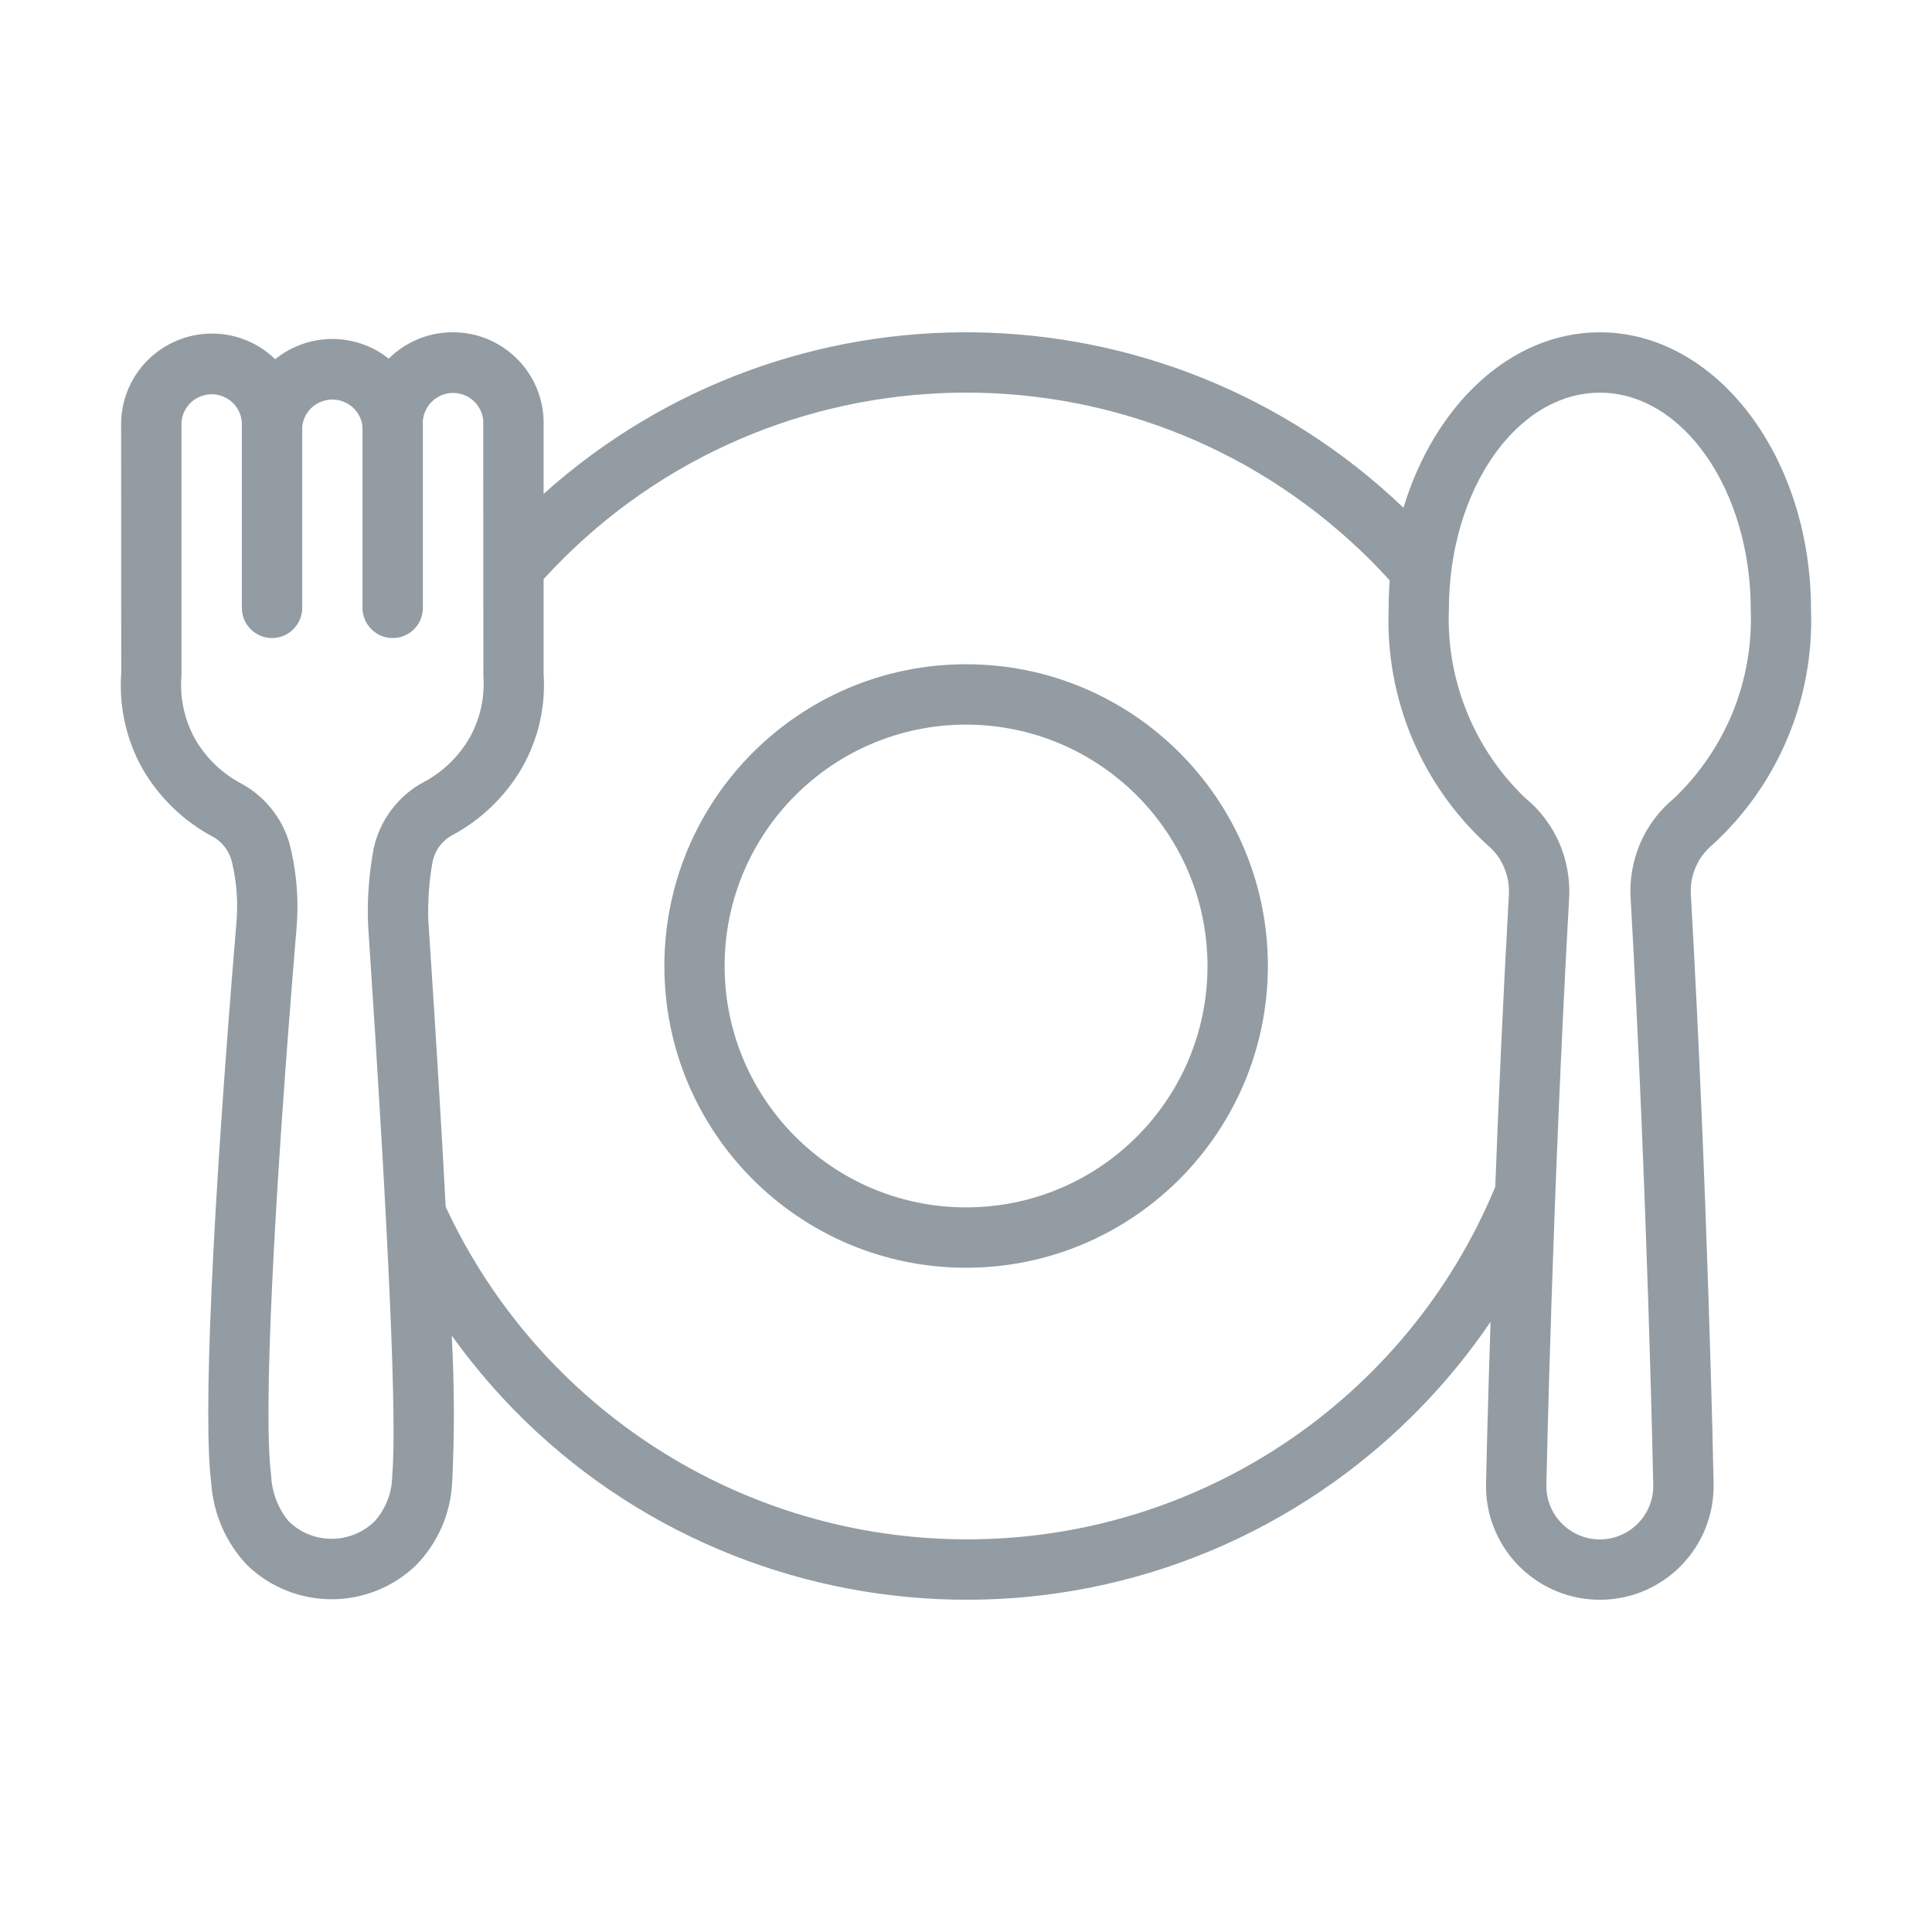 <svg width="16" height="16" viewBox="0 0 16 16" fill="none" xmlns="http://www.w3.org/2000/svg">
<path d="M14.998 5.049C14.998 3.782 14.214 2.752 13.249 2.752C12.511 2.752 11.88 3.355 11.623 4.205C9.644 2.313 6.541 2.262 4.502 4.09V3.483C4.491 3.068 4.145 2.74 3.729 2.752C3.538 2.757 3.355 2.835 3.219 2.97C2.944 2.751 2.553 2.753 2.279 2.975C1.981 2.685 1.505 2.693 1.215 2.991C1.084 3.126 1.008 3.306 1.003 3.495L1.004 5.574C0.984 5.851 1.045 6.127 1.181 6.368C1.318 6.604 1.518 6.798 1.758 6.927C1.8 6.949 1.836 6.98 1.864 7.018C1.892 7.055 1.912 7.098 1.922 7.144C1.959 7.299 1.971 7.459 1.96 7.617C1.757 10.049 1.681 11.748 1.749 12.277C1.765 12.532 1.869 12.774 2.045 12.96C2.436 13.339 3.057 13.339 3.448 12.96C3.629 12.774 3.735 12.527 3.745 12.268C3.765 11.866 3.763 11.463 3.741 11.061C5.43 13.415 8.707 13.953 11.061 12.264C11.562 11.904 11.997 11.458 12.344 10.947C12.318 11.744 12.307 12.262 12.307 12.276C12.29 12.796 12.698 13.231 13.219 13.248C13.739 13.265 14.174 12.857 14.191 12.336C14.192 12.316 14.192 12.296 14.191 12.276V12.271C14.191 12.247 14.143 9.887 14.003 7.408C13.998 7.33 14.012 7.252 14.043 7.181C14.074 7.109 14.122 7.046 14.182 6.996C14.451 6.75 14.663 6.449 14.804 6.112C14.945 5.776 15.011 5.414 14.998 5.049ZM3.248 12.222C3.247 12.36 3.196 12.493 3.105 12.596C2.907 12.793 2.586 12.793 2.388 12.596C2.3 12.487 2.25 12.353 2.245 12.213C2.181 11.724 2.261 10.022 2.458 7.659C2.473 7.452 2.457 7.244 2.411 7.042C2.387 6.925 2.337 6.815 2.265 6.72C2.194 6.624 2.103 6.546 1.998 6.489C1.839 6.405 1.706 6.277 1.616 6.121C1.527 5.96 1.487 5.776 1.503 5.592V3.495C1.508 3.432 1.537 3.374 1.583 3.331C1.63 3.289 1.69 3.265 1.753 3.265C1.816 3.265 1.876 3.289 1.923 3.331C1.969 3.374 1.997 3.432 2.003 3.495V5.034C2.003 5.101 2.029 5.164 2.076 5.211C2.123 5.258 2.186 5.284 2.253 5.284C2.319 5.284 2.383 5.258 2.429 5.211C2.476 5.164 2.503 5.101 2.503 5.034V3.533C2.509 3.472 2.538 3.415 2.584 3.373C2.631 3.332 2.691 3.309 2.753 3.309C2.815 3.309 2.874 3.332 2.921 3.373C2.967 3.415 2.996 3.472 3.002 3.533V5.034C3.002 5.101 3.029 5.164 3.076 5.211C3.123 5.258 3.186 5.284 3.252 5.284C3.319 5.284 3.382 5.258 3.429 5.211C3.476 5.164 3.502 5.101 3.502 5.034V3.483C3.508 3.421 3.536 3.363 3.583 3.32C3.629 3.278 3.689 3.254 3.752 3.254C3.815 3.254 3.876 3.278 3.922 3.32C3.968 3.363 3.997 3.421 4.002 3.483L4.003 5.599C4.016 5.777 3.976 5.955 3.889 6.11C3.799 6.266 3.666 6.394 3.507 6.478C3.402 6.534 3.311 6.613 3.24 6.709C3.168 6.804 3.119 6.914 3.094 7.03C3.056 7.236 3.04 7.444 3.048 7.653C3.223 10.29 3.288 11.785 3.248 12.222ZM8.001 12.748C6.151 12.746 4.47 11.671 3.691 9.994C3.657 9.342 3.609 8.556 3.547 7.62C3.542 7.457 3.554 7.293 3.583 7.133C3.593 7.087 3.613 7.044 3.641 7.006C3.669 6.969 3.705 6.938 3.747 6.916C3.987 6.787 4.187 6.593 4.324 6.357C4.458 6.121 4.52 5.852 4.502 5.581V4.796C6.265 2.863 9.26 2.726 11.192 4.489C11.303 4.59 11.409 4.696 11.509 4.807C11.503 4.888 11.5 4.968 11.5 5.049C11.487 5.414 11.553 5.777 11.694 6.113C11.835 6.449 12.048 6.751 12.317 6.997C12.377 7.046 12.424 7.109 12.455 7.181C12.486 7.252 12.5 7.33 12.496 7.408C12.448 8.261 12.411 9.096 12.383 9.829C11.649 11.6 9.918 12.753 8.001 12.748ZM13.864 6.611C13.743 6.71 13.648 6.837 13.585 6.98C13.523 7.124 13.495 7.28 13.504 7.436C13.642 9.869 13.689 12.186 13.691 12.278C13.706 12.522 13.521 12.732 13.277 12.748C13.033 12.763 12.822 12.577 12.807 12.333C12.806 12.316 12.806 12.298 12.807 12.281C12.807 12.257 12.856 9.916 12.995 7.435C13.003 7.279 12.975 7.123 12.913 6.98C12.85 6.837 12.755 6.71 12.634 6.611C12.424 6.411 12.258 6.168 12.149 5.898C12.039 5.629 11.988 5.34 11.999 5.049C11.999 4.058 12.56 3.252 13.249 3.252C13.938 3.252 14.499 4.058 14.499 5.049C14.51 5.34 14.459 5.629 14.35 5.898C14.24 6.167 14.075 6.41 13.864 6.611Z" fill="#939CA3"/>
<path d="M8.001 10.499C6.621 10.499 5.502 9.38 5.502 8C5.502 6.62 6.621 5.501 8.001 5.501C9.381 5.501 10.5 6.62 10.5 8C10.498 9.38 9.38 10.498 8.001 10.499ZM8.001 6.001C6.897 6.001 6.001 6.896 6.001 8C6.001 9.104 6.897 9.999 8.001 9.999C9.105 9.999 10 9.104 10 8C9.999 6.896 9.104 6.002 8.001 6.001Z" fill="#939CA3"/>
</svg>
